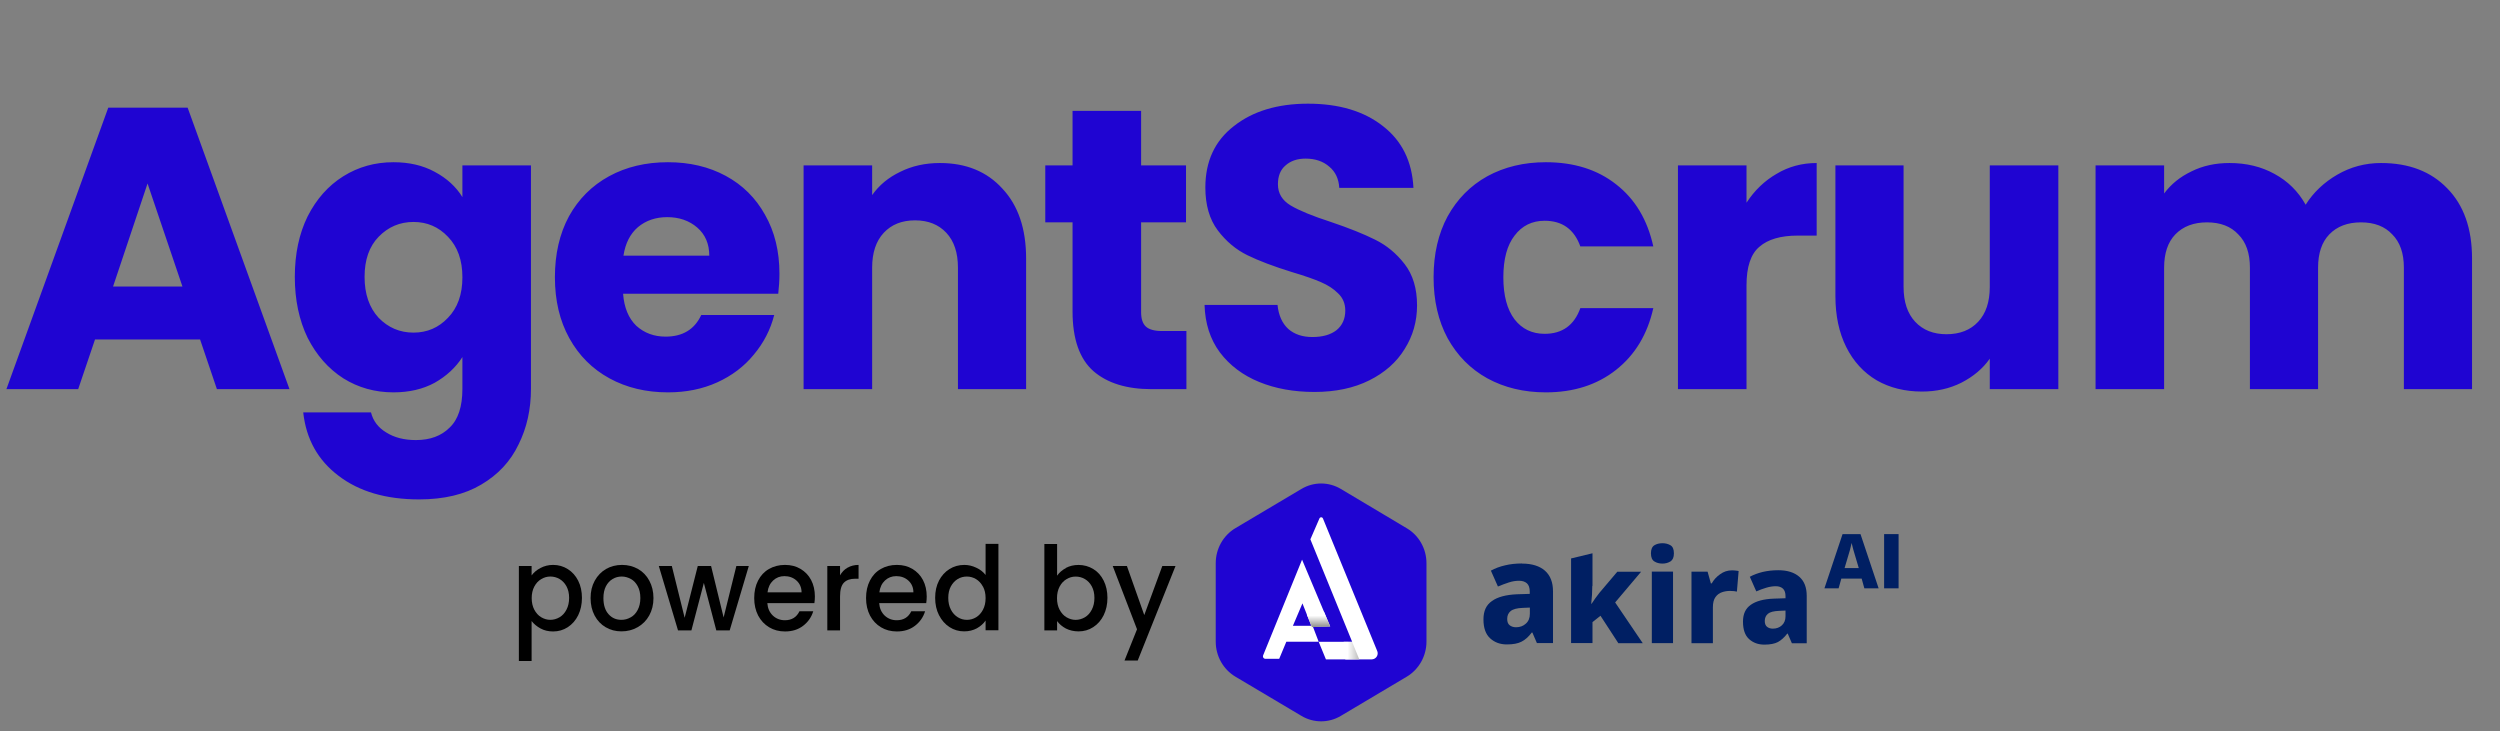 <svg width="212" height="62" viewBox="0 0 212 62" fill="none" xmlns="http://www.w3.org/2000/svg">
<rect x="0" y="0" width="212" height="62" fill="#808080" stroke="none"/>
<path d="M16.966 28.784H8.058L6.63 33H0.544L9.18 9.132H15.912L24.548 33H18.394L16.966 28.784ZM15.47 24.296L12.512 15.558L9.588 24.296H15.47ZM33.364 13.756C34.702 13.756 35.869 14.028 36.866 14.572C37.886 15.116 38.668 15.83 39.212 16.714V14.028H45.026V32.966C45.026 34.711 44.675 36.287 43.972 37.692C43.292 39.12 42.238 40.253 40.81 41.092C39.405 41.931 37.648 42.35 35.54 42.35C32.73 42.35 30.452 41.681 28.706 40.344C26.961 39.029 25.964 37.239 25.714 34.972H31.46C31.642 35.697 32.072 36.264 32.752 36.672C33.432 37.103 34.271 37.318 35.268 37.318C36.47 37.318 37.422 36.967 38.124 36.264C38.85 35.584 39.212 34.485 39.212 32.966V30.28C38.646 31.164 37.864 31.889 36.866 32.456C35.869 33 34.702 33.272 33.364 33.272C31.8 33.272 30.384 32.875 29.114 32.082C27.845 31.266 26.836 30.121 26.088 28.648C25.363 27.152 25 25.429 25 23.48C25 21.531 25.363 19.819 26.088 18.346C26.836 16.873 27.845 15.739 29.114 14.946C30.384 14.153 31.8 13.756 33.364 13.756ZM39.212 23.514C39.212 22.063 38.804 20.919 37.988 20.08C37.195 19.241 36.22 18.822 35.064 18.822C33.908 18.822 32.922 19.241 32.106 20.08C31.313 20.896 30.916 22.029 30.916 23.48C30.916 24.931 31.313 26.087 32.106 26.948C32.922 27.787 33.908 28.206 35.064 28.206C36.22 28.206 37.195 27.787 37.988 26.948C38.804 26.109 39.212 24.965 39.212 23.514ZM66.097 23.208C66.097 23.752 66.062 24.319 65.995 24.908H52.837C52.927 26.087 53.301 26.993 53.959 27.628C54.639 28.24 55.466 28.546 56.441 28.546C57.891 28.546 58.9 27.934 59.467 26.71H65.654C65.337 27.957 64.759 29.079 63.92 30.076C63.105 31.073 62.073 31.855 60.827 32.422C59.58 32.989 58.186 33.272 56.645 33.272C54.786 33.272 53.131 32.875 51.681 32.082C50.23 31.289 49.096 30.155 48.281 28.682C47.465 27.209 47.056 25.486 47.056 23.514C47.056 21.542 47.453 19.819 48.246 18.346C49.062 16.873 50.196 15.739 51.647 14.946C53.097 14.153 54.763 13.756 56.645 13.756C58.48 13.756 60.112 14.141 61.541 14.912C62.968 15.683 64.079 16.782 64.873 18.21C65.689 19.638 66.097 21.304 66.097 23.208ZM60.147 21.678C60.147 20.681 59.806 19.887 59.127 19.298C58.447 18.709 57.596 18.414 56.577 18.414C55.602 18.414 54.775 18.697 54.094 19.264C53.437 19.831 53.029 20.635 52.87 21.678H60.147ZM79.704 13.824C81.925 13.824 83.693 14.549 85.008 16C86.345 17.428 87.014 19.4 87.014 21.916V33H81.234V22.698C81.234 21.429 80.905 20.443 80.248 19.74C79.59 19.037 78.706 18.686 77.596 18.686C76.485 18.686 75.601 19.037 74.944 19.74C74.286 20.443 73.958 21.429 73.958 22.698V33H68.144V14.028H73.958V16.544C74.547 15.705 75.34 15.048 76.338 14.572C77.335 14.073 78.457 13.824 79.704 13.824ZM100.608 28.07V33H97.65C95.542 33 93.898 32.49 92.72 31.47C91.541 30.427 90.952 28.739 90.952 26.404V18.856H88.64V14.028H90.952V9.404H96.766V14.028H100.574V18.856H96.766V26.472C96.766 27.039 96.902 27.447 97.174 27.696C97.446 27.945 97.899 28.07 98.534 28.07H100.608ZM111.462 33.238C109.717 33.238 108.153 32.955 106.77 32.388C105.388 31.821 104.277 30.983 103.438 29.872C102.622 28.761 102.192 27.424 102.146 25.86H108.334C108.425 26.744 108.731 27.424 109.252 27.9C109.774 28.353 110.454 28.58 111.292 28.58C112.154 28.58 112.834 28.387 113.332 28.002C113.831 27.594 114.08 27.039 114.08 26.336C114.08 25.747 113.876 25.259 113.468 24.874C113.083 24.489 112.596 24.171 112.006 23.922C111.44 23.673 110.624 23.389 109.558 23.072C108.017 22.596 106.759 22.12 105.784 21.644C104.81 21.168 103.971 20.465 103.268 19.536C102.566 18.607 102.214 17.394 102.214 15.898C102.214 13.677 103.019 11.943 104.628 10.696C106.238 9.427 108.334 8.792 110.918 8.792C113.548 8.792 115.667 9.427 117.276 10.696C118.886 11.943 119.747 13.688 119.86 15.932H113.57C113.525 15.161 113.242 14.561 112.72 14.13C112.199 13.677 111.53 13.45 110.714 13.45C110.012 13.45 109.445 13.643 109.014 14.028C108.584 14.391 108.368 14.923 108.368 15.626C108.368 16.397 108.731 16.997 109.456 17.428C110.182 17.859 111.315 18.323 112.856 18.822C114.398 19.343 115.644 19.842 116.596 20.318C117.571 20.794 118.41 21.485 119.112 22.392C119.815 23.299 120.166 24.466 120.166 25.894C120.166 27.254 119.815 28.489 119.112 29.6C118.432 30.711 117.435 31.595 116.12 32.252C114.806 32.909 113.253 33.238 111.462 33.238ZM121.568 23.514C121.568 21.542 121.965 19.819 122.758 18.346C123.574 16.873 124.696 15.739 126.124 14.946C127.575 14.153 129.23 13.756 131.088 13.756C133.468 13.756 135.452 14.379 137.038 15.626C138.648 16.873 139.702 18.629 140.2 20.896H134.012C133.491 19.445 132.482 18.72 130.986 18.72C129.921 18.72 129.071 19.139 128.436 19.978C127.802 20.794 127.484 21.973 127.484 23.514C127.484 25.055 127.802 26.245 128.436 27.084C129.071 27.9 129.921 28.308 130.986 28.308C132.482 28.308 133.491 27.583 134.012 26.132H140.2C139.702 28.353 138.648 30.099 137.038 31.368C135.429 32.637 133.446 33.272 131.088 33.272C129.23 33.272 127.575 32.875 126.124 32.082C124.696 31.289 123.574 30.155 122.758 28.682C121.965 27.209 121.568 25.486 121.568 23.514ZM148.104 17.19C148.784 16.147 149.634 15.331 150.654 14.742C151.674 14.13 152.808 13.824 154.054 13.824V19.978H152.456C151.006 19.978 149.918 20.295 149.192 20.93C148.467 21.542 148.104 22.63 148.104 24.194V33H142.29V14.028H148.104V17.19ZM174.547 14.028V33H168.733V30.416C168.144 31.255 167.339 31.935 166.319 32.456C165.322 32.955 164.211 33.204 162.987 33.204C161.537 33.204 160.256 32.887 159.145 32.252C158.035 31.595 157.173 30.654 156.561 29.43C155.949 28.206 155.643 26.767 155.643 25.112V14.028H161.423V24.33C161.423 25.599 161.752 26.585 162.409 27.288C163.067 27.991 163.951 28.342 165.061 28.342C166.195 28.342 167.09 27.991 167.747 27.288C168.405 26.585 168.733 25.599 168.733 24.33V14.028H174.547ZM201.911 13.824C204.269 13.824 206.139 14.538 207.521 15.966C208.927 17.394 209.629 19.377 209.629 21.916V33H203.849V22.698C203.849 21.474 203.521 20.533 202.863 19.876C202.229 19.196 201.345 18.856 200.211 18.856C199.078 18.856 198.183 19.196 197.525 19.876C196.891 20.533 196.573 21.474 196.573 22.698V33H190.793V22.698C190.793 21.474 190.465 20.533 189.807 19.876C189.173 19.196 188.289 18.856 187.155 18.856C186.022 18.856 185.127 19.196 184.469 19.876C183.835 20.533 183.517 21.474 183.517 22.698V33H177.703V14.028H183.517V16.408C184.107 15.615 184.877 14.991 185.829 14.538C186.781 14.062 187.858 13.824 189.059 13.824C190.487 13.824 191.757 14.13 192.867 14.742C194.001 15.354 194.885 16.227 195.519 17.36C196.177 16.317 197.072 15.467 198.205 14.81C199.339 14.153 200.574 13.824 201.911 13.824Z" fill="#1F04D2"/>
<path d="M129.068 47.792C129.903 47.792 130.55 47.994 131.007 48.39C131.465 48.794 131.695 49.375 131.695 50.15V54.53H130.328L129.944 53.637H129.895C129.625 54 129.331 54.261 129.027 54.412C128.725 54.572 128.308 54.648 127.777 54.648C127.204 54.648 126.737 54.471 126.361 54.126C125.986 53.781 125.797 53.25 125.797 52.526C125.797 51.801 126.034 51.304 126.517 50.967C126.992 50.622 127.703 50.437 128.628 50.394L129.723 50.361V50.167C129.723 49.847 129.641 49.611 129.486 49.468C129.323 49.325 129.109 49.249 128.823 49.249C128.537 49.249 128.25 49.291 127.948 49.392C127.646 49.493 127.335 49.603 127.024 49.737L126.427 48.39C126.778 48.196 127.179 48.044 127.621 47.943C128.063 47.834 128.546 47.783 129.06 47.783L129.068 47.792ZM129.134 51.548C128.644 51.565 128.301 51.658 128.104 51.818C127.907 51.978 127.81 52.205 127.81 52.483C127.81 52.728 127.874 52.913 128.022 53.023C128.161 53.132 128.341 53.191 128.562 53.191C128.889 53.191 129.167 53.09 129.388 52.888C129.617 52.686 129.732 52.408 129.732 52.054V51.523L129.134 51.548Z" fill="#001F63"/>
<path d="M135.026 49.698C135.026 49.934 135.018 50.186 135.002 50.439C134.985 50.7 134.961 50.953 134.936 51.197H134.969C135.059 51.054 135.166 50.894 135.288 50.725C135.411 50.557 135.524 50.405 135.639 50.262L137.144 48.485H139.164L136.965 51.087L139.304 54.541H137.234L135.721 52.216L135.043 52.755V54.533H133.227V47.356L135.043 46.918V49.681L135.026 49.698Z" fill="#001F63"/>
<path d="M140.981 46.065C141.235 46.065 141.464 46.124 141.661 46.242C141.856 46.36 141.947 46.588 141.947 46.925C141.947 47.261 141.848 47.481 141.661 47.607C141.464 47.725 141.243 47.792 140.981 47.792C140.711 47.792 140.483 47.733 140.286 47.607C140.098 47.489 140 47.261 140 46.925C140 46.588 140.098 46.36 140.286 46.242C140.475 46.124 140.703 46.065 140.981 46.065ZM141.873 48.474V54.539H140.074V48.474H141.873Z" fill="#001F63"/>
<path d="M146.855 48.366C146.945 48.366 147.052 48.366 147.167 48.383C147.281 48.392 147.371 48.408 147.436 48.425L147.289 50.169C147.223 50.152 147.142 50.144 147.044 50.127C146.945 50.118 146.832 50.11 146.709 50.11C146.479 50.11 146.25 50.144 146.03 50.219C145.8 50.295 145.621 50.43 145.473 50.632C145.326 50.834 145.253 51.121 145.253 51.5V54.541H143.438V48.476H144.803L145.081 49.47H145.155C145.326 49.166 145.564 48.905 145.866 48.695C146.168 48.476 146.495 48.366 146.863 48.366H146.855Z" fill="#001F63"/>
<path d="M150.798 48.355C151.567 48.355 152.155 48.541 152.581 48.911C153.006 49.282 153.21 49.821 153.21 50.529V54.547H151.951L151.6 53.73H151.559C151.306 54.058 151.043 54.294 150.765 54.446C150.488 54.589 150.103 54.665 149.62 54.665C149.097 54.665 148.663 54.505 148.32 54.193C147.976 53.881 147.805 53.384 147.805 52.719C147.805 52.053 148.025 51.599 148.467 51.287C148.909 50.975 149.555 50.798 150.406 50.765L151.411 50.731V50.554C151.411 50.259 151.337 50.049 151.191 49.914C151.043 49.779 150.839 49.712 150.585 49.712C150.332 49.712 150.062 49.754 149.783 49.838C149.506 49.922 149.22 50.023 148.934 50.15L148.385 48.911C148.704 48.735 149.072 48.6 149.481 48.499C149.89 48.406 150.332 48.355 150.798 48.355ZM150.864 51.801C150.414 51.818 150.095 51.902 149.923 52.045C149.742 52.197 149.653 52.399 149.653 52.66C149.653 52.887 149.719 53.056 149.849 53.157C149.98 53.258 150.143 53.309 150.34 53.309C150.642 53.309 150.897 53.216 151.101 53.03C151.306 52.845 151.411 52.584 151.411 52.264V51.775L150.864 51.801Z" fill="#001F63"/>
<path d="M115.964 55.814L115.384 54.449L113.789 54.702L114.255 55.873L115.964 55.814Z" fill="url(#paint0_linear_7697_5582)"/>
<path d="M120.965 54.416V47.762C120.965 46.532 120.326 45.403 119.296 44.797L113.701 41.461C112.671 40.846 111.395 40.846 110.364 41.461L104.762 44.788C103.732 45.403 103.094 46.532 103.094 47.753V54.408C103.094 55.638 103.732 56.766 104.762 57.381L110.364 60.708C111.395 61.323 112.671 61.323 113.701 60.708L119.296 57.381C120.326 56.766 120.965 55.629 120.965 54.408V54.416Z" fill="#1F04D2"/>
<path d="M112.803 53.128L110.415 47.459L107.111 55.579C107.07 55.697 107.127 55.823 107.242 55.857C107.266 55.865 107.291 55.874 107.323 55.865H108.477L109.082 54.417H111.822L111.339 53.153L112.811 53.12L112.803 53.128ZM109.638 53.069L110.448 51.165L111.2 53.069H109.63H109.638Z" fill="white"/>
<path d="M111.121 45.731L111.89 43.962C111.923 43.878 112.021 43.844 112.103 43.878C112.135 43.895 112.168 43.92 112.184 43.962L116.789 55.208C116.896 55.469 116.773 55.763 116.518 55.873C116.462 55.898 116.396 55.907 116.331 55.915H112.438L111.824 54.424H114.662L111.121 45.74V45.731Z" fill="white"/>
<path d="M114.658 54.431L113.945 54.423L114.084 55.922H115.271L114.658 54.431Z" fill="url(#paint1_linear_7697_5582)"/>
<path d="M112.8 53.127L112.276 51.88L110.82 52.116L111.246 53.177L112.8 53.127Z" fill="url(#paint2_linear_7697_5582)"/>
<path d="M154.712 49.891L156.249 45.292H157.77L159.308 49.891H158.097L157.869 49.066H156.144L155.914 49.891H154.703H154.712ZM156.413 48.173H157.624L157.174 46.657C157.157 46.614 157.141 46.539 157.116 46.438C157.092 46.337 157.059 46.202 157.018 46.042C156.993 46.151 156.969 46.261 156.944 46.362C156.921 46.463 156.896 46.564 156.87 46.657L156.421 48.173H156.413Z" fill="#001F63"/>
<path d="M159.773 49.891V45.292H161V49.891H159.773Z" fill="#001F63"/>
<path d="M45.832 48.166C46.151 47.997 46.503 47.904 46.903 47.904C47.361 47.904 47.77 48.022 48.147 48.258C48.523 48.494 48.817 48.822 49.03 49.244C49.242 49.665 49.349 50.153 49.349 50.701C49.349 51.248 49.242 51.737 49.03 52.175C48.817 52.605 48.523 52.941 48.147 53.186C47.77 53.43 47.353 53.548 46.903 53.548C46.503 53.548 46.151 53.464 45.84 53.295C45.529 53.127 45.276 52.916 45.08 52.663V56.05H44V47.997H45.08V48.797C45.26 48.544 45.513 48.334 45.832 48.166ZM48.04 49.724C47.893 49.454 47.697 49.244 47.451 49.1C47.206 48.957 46.944 48.89 46.666 48.89C46.388 48.89 46.135 48.966 45.897 49.109C45.652 49.252 45.456 49.463 45.309 49.741C45.161 50.019 45.088 50.347 45.088 50.718C45.088 51.088 45.161 51.425 45.309 51.703C45.456 51.981 45.652 52.2 45.897 52.343C46.143 52.487 46.396 52.562 46.666 52.562C46.936 52.562 47.206 52.487 47.451 52.343C47.697 52.2 47.893 51.981 48.04 51.695C48.187 51.408 48.261 51.08 48.261 50.701C48.261 50.322 48.187 50.002 48.04 49.724Z" fill="black"/>
<path d="M51.366 53.194C50.965 52.958 50.654 52.63 50.425 52.2C50.197 51.771 50.082 51.282 50.082 50.718C50.082 50.153 50.197 49.673 50.434 49.244C50.671 48.814 50.99 48.486 51.391 48.25C51.791 48.022 52.249 47.904 52.748 47.904C53.247 47.904 53.697 48.022 54.106 48.25C54.507 48.477 54.834 48.814 55.063 49.244C55.292 49.673 55.414 50.162 55.414 50.718C55.414 51.274 55.292 51.762 55.055 52.192C54.817 52.621 54.49 52.95 54.073 53.186C53.656 53.422 53.206 53.54 52.699 53.54C52.192 53.54 51.759 53.422 51.358 53.186L51.366 53.194ZM53.484 52.352C53.73 52.217 53.926 52.007 54.073 51.728C54.22 51.45 54.302 51.114 54.302 50.718C54.302 50.322 54.228 49.985 54.081 49.715C53.934 49.437 53.746 49.235 53.501 49.1C53.255 48.966 53.002 48.89 52.724 48.89C52.446 48.89 52.184 48.957 51.947 49.1C51.71 49.244 51.522 49.446 51.382 49.715C51.243 49.985 51.17 50.322 51.17 50.718C51.17 51.307 51.317 51.762 51.603 52.082C51.889 52.402 52.249 52.562 52.691 52.562C52.969 52.562 53.231 52.495 53.476 52.352H53.484Z" fill="black"/>
<path d="M63.498 47.997L61.878 53.456H60.742L59.687 49.429L58.632 53.456H57.495L55.867 47.997H56.971L58.059 52.386L59.171 47.997H60.3L61.363 52.36L62.443 47.997H63.506H63.498Z" fill="black"/>
<path d="M69.061 51.147H65.07C65.102 51.585 65.258 51.931 65.536 52.2C65.814 52.461 66.157 52.596 66.558 52.596C67.139 52.596 67.548 52.343 67.793 51.838H68.963C68.807 52.343 68.521 52.748 68.104 53.068C67.687 53.388 67.18 53.548 66.566 53.548C66.067 53.548 65.618 53.43 65.225 53.194C64.832 52.958 64.522 52.63 64.292 52.2C64.072 51.771 63.957 51.282 63.957 50.718C63.957 50.153 64.063 49.665 64.284 49.235C64.505 48.806 64.808 48.477 65.209 48.25C65.601 48.022 66.059 47.904 66.566 47.904C67.073 47.904 67.499 48.014 67.883 48.241C68.267 48.469 68.57 48.78 68.783 49.185C68.995 49.589 69.102 50.061 69.102 50.583C69.102 50.785 69.085 50.971 69.061 51.139V51.147ZM67.973 50.238C67.973 49.825 67.826 49.488 67.548 49.235C67.27 48.983 66.926 48.856 66.517 48.856C66.141 48.856 65.822 48.983 65.56 49.227C65.299 49.471 65.135 49.808 65.086 50.229H67.981L67.973 50.238Z" fill="black"/>
<path d="M71.874 48.14C72.135 47.989 72.446 47.904 72.806 47.904V49.075H72.528C72.103 49.075 71.784 49.185 71.563 49.412C71.342 49.64 71.236 50.027 71.236 50.583V53.455H70.156V47.997H71.236V48.789C71.391 48.511 71.604 48.292 71.866 48.14H71.874Z" fill="black"/>
<path d="M78.545 51.147H74.554C74.586 51.585 74.742 51.931 75.02 52.2C75.298 52.461 75.641 52.596 76.042 52.596C76.623 52.596 77.032 52.343 77.277 51.838H78.447C78.291 52.343 78.005 52.748 77.588 53.068C77.171 53.388 76.664 53.548 76.05 53.548C75.552 53.548 75.102 53.43 74.709 53.194C74.317 52.958 74.006 52.63 73.777 52.2C73.556 51.771 73.441 51.282 73.441 50.718C73.441 50.153 73.548 49.665 73.769 49.235C73.989 48.806 74.292 48.477 74.693 48.25C75.085 48.022 75.543 47.904 76.05 47.904C76.557 47.904 76.983 48.014 77.367 48.241C77.751 48.469 78.054 48.78 78.267 49.185C78.479 49.589 78.586 50.061 78.586 50.583C78.586 50.785 78.569 50.971 78.545 51.139V51.147ZM77.457 50.238C77.457 49.825 77.31 49.488 77.032 49.235C76.754 48.983 76.41 48.856 76.001 48.856C75.625 48.856 75.306 48.983 75.044 49.227C74.783 49.471 74.619 49.808 74.57 50.229H77.465L77.457 50.238Z" fill="black"/>
<path d="M79.62 49.244C79.841 48.823 80.135 48.495 80.511 48.259C80.887 48.023 81.305 47.905 81.771 47.905C82.114 47.905 82.45 47.981 82.785 48.141C83.12 48.292 83.382 48.503 83.578 48.756V46.119H84.666V53.447H83.578V52.622C83.398 52.883 83.153 53.102 82.842 53.279C82.531 53.447 82.171 53.54 81.763 53.54C81.305 53.54 80.896 53.422 80.519 53.178C80.143 52.934 79.849 52.597 79.628 52.167C79.407 51.737 79.301 51.24 79.301 50.693C79.301 50.145 79.407 49.657 79.628 49.236L79.62 49.244ZM83.349 49.741C83.202 49.463 83.006 49.253 82.769 49.109C82.531 48.966 82.27 48.891 81.992 48.891C81.713 48.891 81.452 48.958 81.215 49.101C80.977 49.244 80.781 49.455 80.634 49.724C80.487 49.994 80.413 50.322 80.413 50.701C80.413 51.081 80.487 51.409 80.634 51.695C80.781 51.982 80.977 52.192 81.223 52.344C81.468 52.496 81.722 52.563 82 52.563C82.278 52.563 82.54 52.487 82.777 52.344C83.014 52.201 83.21 51.982 83.357 51.704C83.505 51.426 83.578 51.097 83.578 50.718C83.578 50.339 83.505 50.019 83.357 49.741H83.349Z" fill="black"/>
<path d="M90.386 48.16C90.705 47.991 91.065 47.907 91.458 47.907C91.916 47.907 92.333 48.025 92.709 48.253C93.085 48.48 93.38 48.809 93.592 49.238C93.805 49.668 93.911 50.148 93.911 50.695C93.911 51.243 93.805 51.731 93.592 52.169C93.38 52.599 93.085 52.936 92.709 53.18C92.333 53.425 91.916 53.542 91.466 53.542C91.065 53.542 90.705 53.458 90.386 53.298C90.076 53.13 89.822 52.919 89.642 52.666V53.458H88.562V46.13H89.642V48.817C89.822 48.556 90.075 48.337 90.394 48.168L90.386 48.16ZM92.586 49.727C92.439 49.457 92.243 49.247 91.998 49.103C91.752 48.96 91.49 48.893 91.212 48.893C90.934 48.893 90.681 48.969 90.443 49.112C90.198 49.255 90.002 49.465 89.855 49.743C89.707 50.021 89.634 50.35 89.634 50.721C89.634 51.091 89.707 51.428 89.855 51.706C90.002 51.984 90.198 52.203 90.443 52.346C90.689 52.489 90.942 52.565 91.212 52.565C91.482 52.565 91.752 52.489 91.998 52.346C92.243 52.203 92.439 51.984 92.586 51.698C92.734 51.411 92.807 51.083 92.807 50.704C92.807 50.325 92.734 50.005 92.586 49.727Z" fill="black"/>
<path d="M99.684 47.997L96.478 56.016H95.357L96.42 53.363L94.359 47.997H95.562L97.034 52.158L98.563 47.997H99.684Z" fill="black"/>
<defs>
<linearGradient id="paint0_linear_7697_5582" x1="114.877" y1="54.449" x2="114.877" y2="58.913" gradientUnits="userSpaceOnUse">
<stop offset="0.08" stop-color="white" stop-opacity="0"/>
<stop offset="0.62"/>
</linearGradient>
<linearGradient id="paint1_linear_7697_5582" x1="113.945" y1="55.172" x2="118.075" y2="55.172" gradientUnits="userSpaceOnUse">
<stop offset="0.08" stop-color="white"/>
<stop offset="1"/>
</linearGradient>
<linearGradient id="paint2_linear_7697_5582" x1="111.81" y1="51.88" x2="111.81" y2="55.931" gradientUnits="userSpaceOnUse">
<stop offset="0.08" stop-color="white"/>
<stop offset="0.62"/>
</linearGradient>
</defs>
</svg>
